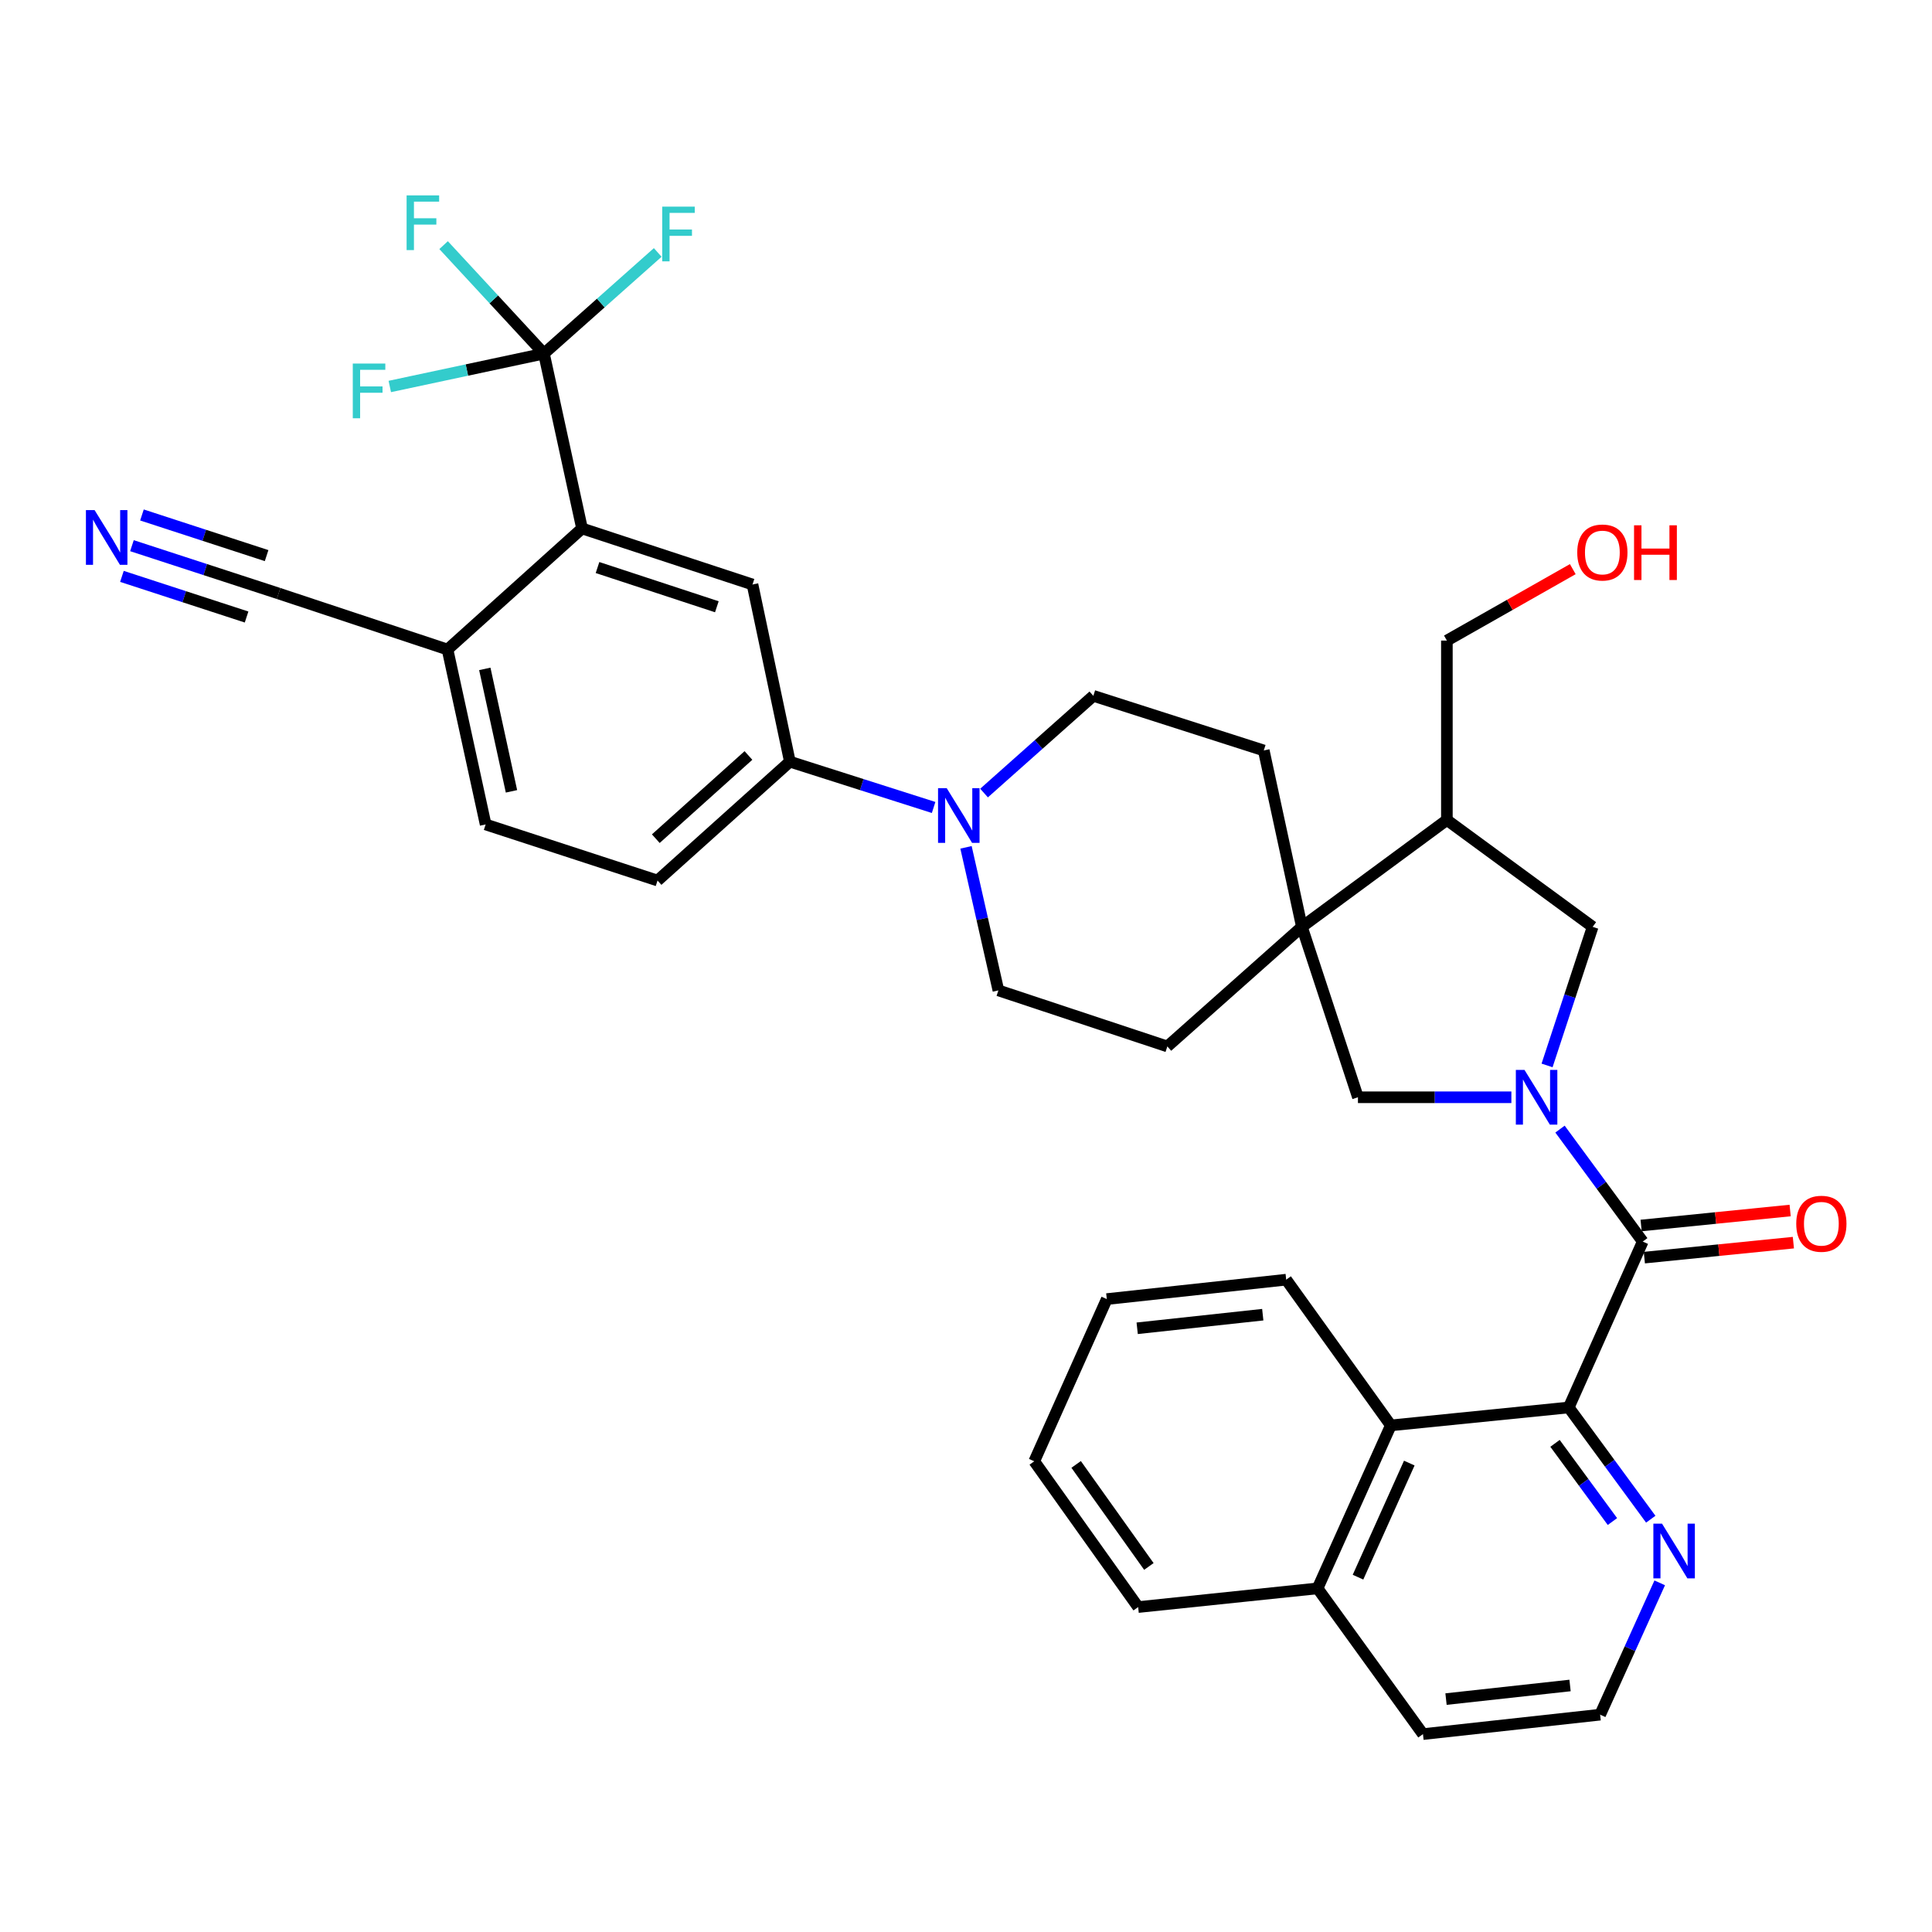 <?xml version='1.0' encoding='iso-8859-1'?>
<svg version='1.1' baseProfile='full'
              xmlns='http://www.w3.org/2000/svg'
                      xmlns:rdkit='http://www.rdkit.org/xml'
                      xmlns:xlink='http://www.w3.org/1999/xlink'
                  xml:space='preserve'
width='1000px' height='1000px' viewBox='0 0 1000 1000'>
<!-- END OF HEADER -->
<rect style='opacity:1.0;fill:#FFFFFF;stroke:none' width='1000' height='1000' x='0' y='0'> </rect>
<path class='bond-0' d='M 807.458,584.425 L 828.867,613.528' style='fill:none;fill-rule:evenodd;stroke:#0000FF;stroke-width:6px;stroke-linecap:butt;stroke-linejoin:miter;stroke-opacity:1' />
<path class='bond-0' d='M 828.867,613.528 L 850.276,642.63' style='fill:none;fill-rule:evenodd;stroke:#000000;stroke-width:6px;stroke-linecap:butt;stroke-linejoin:miter;stroke-opacity:1' />
<path class='bond-6' d='M 782.285,567.947 L 742.578,567.947' style='fill:none;fill-rule:evenodd;stroke:#0000FF;stroke-width:6px;stroke-linecap:butt;stroke-linejoin:miter;stroke-opacity:1' />
<path class='bond-6' d='M 742.578,567.947 L 702.87,567.947' style='fill:none;fill-rule:evenodd;stroke:#000000;stroke-width:6px;stroke-linecap:butt;stroke-linejoin:miter;stroke-opacity:1' />
<path class='bond-8' d='M 800.759,551.466 L 812.558,515.6' style='fill:none;fill-rule:evenodd;stroke:#0000FF;stroke-width:6px;stroke-linecap:butt;stroke-linejoin:miter;stroke-opacity:1' />
<path class='bond-8' d='M 812.558,515.6 L 824.357,479.734' style='fill:none;fill-rule:evenodd;stroke:#000000;stroke-width:6px;stroke-linecap:butt;stroke-linejoin:miter;stroke-opacity:1' />
<path class='bond-1' d='M 850.276,642.63 L 811.978,728.503' style='fill:none;fill-rule:evenodd;stroke:#000000;stroke-width:6px;stroke-linecap:butt;stroke-linejoin:miter;stroke-opacity:1' />
<path class='bond-16' d='M 851.112,650.946 L 889.68,647.069' style='fill:none;fill-rule:evenodd;stroke:#000000;stroke-width:6px;stroke-linecap:butt;stroke-linejoin:miter;stroke-opacity:1' />
<path class='bond-16' d='M 889.68,647.069 L 928.247,643.191' style='fill:none;fill-rule:evenodd;stroke:#FF0000;stroke-width:6px;stroke-linecap:butt;stroke-linejoin:miter;stroke-opacity:1' />
<path class='bond-16' d='M 849.44,634.314 L 888.007,630.437' style='fill:none;fill-rule:evenodd;stroke:#000000;stroke-width:6px;stroke-linecap:butt;stroke-linejoin:miter;stroke-opacity:1' />
<path class='bond-16' d='M 888.007,630.437 L 926.575,626.559' style='fill:none;fill-rule:evenodd;stroke:#FF0000;stroke-width:6px;stroke-linecap:butt;stroke-linejoin:miter;stroke-opacity:1' />
<path class='bond-11' d='M 811.978,728.503 L 719.892,737.781' style='fill:none;fill-rule:evenodd;stroke:#000000;stroke-width:6px;stroke-linecap:butt;stroke-linejoin:miter;stroke-opacity:1' />
<path class='bond-14' d='M 811.978,728.503 L 833.205,757.418' style='fill:none;fill-rule:evenodd;stroke:#000000;stroke-width:6px;stroke-linecap:butt;stroke-linejoin:miter;stroke-opacity:1' />
<path class='bond-14' d='M 833.205,757.418 L 854.432,786.332' style='fill:none;fill-rule:evenodd;stroke:#0000FF;stroke-width:6px;stroke-linecap:butt;stroke-linejoin:miter;stroke-opacity:1' />
<path class='bond-14' d='M 804.872,747.07 L 819.73,767.31' style='fill:none;fill-rule:evenodd;stroke:#000000;stroke-width:6px;stroke-linecap:butt;stroke-linejoin:miter;stroke-opacity:1' />
<path class='bond-14' d='M 819.73,767.31 L 834.589,787.55' style='fill:none;fill-rule:evenodd;stroke:#0000FF;stroke-width:6px;stroke-linecap:butt;stroke-linejoin:miter;stroke-opacity:1' />
<path class='bond-2' d='M 281.546,183.017 L 301.261,273.525' style='fill:none;fill-rule:evenodd;stroke:#000000;stroke-width:6px;stroke-linecap:butt;stroke-linejoin:miter;stroke-opacity:1' />
<path class='bond-23' d='M 281.546,183.017 L 241.65,191.53' style='fill:none;fill-rule:evenodd;stroke:#000000;stroke-width:6px;stroke-linecap:butt;stroke-linejoin:miter;stroke-opacity:1' />
<path class='bond-23' d='M 241.65,191.53 L 201.754,200.043' style='fill:none;fill-rule:evenodd;stroke:#33CCCC;stroke-width:6px;stroke-linecap:butt;stroke-linejoin:miter;stroke-opacity:1' />
<path class='bond-24' d='M 281.546,183.017 L 310.991,156.843' style='fill:none;fill-rule:evenodd;stroke:#000000;stroke-width:6px;stroke-linecap:butt;stroke-linejoin:miter;stroke-opacity:1' />
<path class='bond-24' d='M 310.991,156.843 L 340.437,130.668' style='fill:none;fill-rule:evenodd;stroke:#33CCCC;stroke-width:6px;stroke-linecap:butt;stroke-linejoin:miter;stroke-opacity:1' />
<path class='bond-25' d='M 281.546,183.017 L 255.576,154.95' style='fill:none;fill-rule:evenodd;stroke:#000000;stroke-width:6px;stroke-linecap:butt;stroke-linejoin:miter;stroke-opacity:1' />
<path class='bond-25' d='M 255.576,154.95 L 229.607,126.883' style='fill:none;fill-rule:evenodd;stroke:#33CCCC;stroke-width:6px;stroke-linecap:butt;stroke-linejoin:miter;stroke-opacity:1' />
<path class='bond-3' d='M 673.859,479.734 L 702.87,567.947' style='fill:none;fill-rule:evenodd;stroke:#000000;stroke-width:6px;stroke-linecap:butt;stroke-linejoin:miter;stroke-opacity:1' />
<path class='bond-19' d='M 673.859,479.734 L 654.125,388.437' style='fill:none;fill-rule:evenodd;stroke:#000000;stroke-width:6px;stroke-linecap:butt;stroke-linejoin:miter;stroke-opacity:1' />
<path class='bond-20' d='M 673.859,479.734 L 604.218,541.638' style='fill:none;fill-rule:evenodd;stroke:#000000;stroke-width:6px;stroke-linecap:butt;stroke-linejoin:miter;stroke-opacity:1' />
<path class='bond-35' d='M 673.859,479.734 L 748.904,424.423' style='fill:none;fill-rule:evenodd;stroke:#000000;stroke-width:6px;stroke-linecap:butt;stroke-linejoin:miter;stroke-opacity:1' />
<path class='bond-4' d='M 301.261,273.525 L 389.493,302.536' style='fill:none;fill-rule:evenodd;stroke:#000000;stroke-width:6px;stroke-linecap:butt;stroke-linejoin:miter;stroke-opacity:1' />
<path class='bond-4' d='M 309.275,293.756 L 371.037,314.064' style='fill:none;fill-rule:evenodd;stroke:#000000;stroke-width:6px;stroke-linecap:butt;stroke-linejoin:miter;stroke-opacity:1' />
<path class='bond-39' d='M 301.261,273.525 L 231.64,336.191' style='fill:none;fill-rule:evenodd;stroke:#000000;stroke-width:6px;stroke-linecap:butt;stroke-linejoin:miter;stroke-opacity:1' />
<path class='bond-5' d='M 500.002,438.582 L 508.384,475.604' style='fill:none;fill-rule:evenodd;stroke:#0000FF;stroke-width:6px;stroke-linecap:butt;stroke-linejoin:miter;stroke-opacity:1' />
<path class='bond-5' d='M 508.384,475.604 L 516.766,512.627' style='fill:none;fill-rule:evenodd;stroke:#000000;stroke-width:6px;stroke-linecap:butt;stroke-linejoin:miter;stroke-opacity:1' />
<path class='bond-9' d='M 483.237,417.948 L 446.037,406.095' style='fill:none;fill-rule:evenodd;stroke:#0000FF;stroke-width:6px;stroke-linecap:butt;stroke-linejoin:miter;stroke-opacity:1' />
<path class='bond-9' d='M 446.037,406.095 L 408.837,394.241' style='fill:none;fill-rule:evenodd;stroke:#000000;stroke-width:6px;stroke-linecap:butt;stroke-linejoin:miter;stroke-opacity:1' />
<path class='bond-36' d='M 509.341,410.478 L 537.626,385.323' style='fill:none;fill-rule:evenodd;stroke:#0000FF;stroke-width:6px;stroke-linecap:butt;stroke-linejoin:miter;stroke-opacity:1' />
<path class='bond-36' d='M 537.626,385.323 L 565.911,360.169' style='fill:none;fill-rule:evenodd;stroke:#000000;stroke-width:6px;stroke-linecap:butt;stroke-linejoin:miter;stroke-opacity:1' />
<path class='bond-7' d='M 389.493,302.536 L 408.837,394.241' style='fill:none;fill-rule:evenodd;stroke:#000000;stroke-width:6px;stroke-linecap:butt;stroke-linejoin:miter;stroke-opacity:1' />
<path class='bond-10' d='M 824.357,479.734 L 748.904,424.423' style='fill:none;fill-rule:evenodd;stroke:#000000;stroke-width:6px;stroke-linecap:butt;stroke-linejoin:miter;stroke-opacity:1' />
<path class='bond-21' d='M 408.837,394.241 L 340.339,455.765' style='fill:none;fill-rule:evenodd;stroke:#000000;stroke-width:6px;stroke-linecap:butt;stroke-linejoin:miter;stroke-opacity:1' />
<path class='bond-21' d='M 387.393,391.034 L 339.444,434.1' style='fill:none;fill-rule:evenodd;stroke:#000000;stroke-width:6px;stroke-linecap:butt;stroke-linejoin:miter;stroke-opacity:1' />
<path class='bond-28' d='M 748.904,424.423 L 748.904,331.566' style='fill:none;fill-rule:evenodd;stroke:#000000;stroke-width:6px;stroke-linecap:butt;stroke-linejoin:miter;stroke-opacity:1' />
<path class='bond-26' d='M 719.892,737.781 L 681.966,822.14' style='fill:none;fill-rule:evenodd;stroke:#000000;stroke-width:6px;stroke-linecap:butt;stroke-linejoin:miter;stroke-opacity:1' />
<path class='bond-26' d='M 729.449,757.289 L 702.901,816.341' style='fill:none;fill-rule:evenodd;stroke:#000000;stroke-width:6px;stroke-linecap:butt;stroke-linejoin:miter;stroke-opacity:1' />
<path class='bond-30' d='M 719.892,737.781 L 665.733,662.355' style='fill:none;fill-rule:evenodd;stroke:#000000;stroke-width:6px;stroke-linecap:butt;stroke-linejoin:miter;stroke-opacity:1' />
<path class='bond-12' d='M 68.293,282.442 L 106.245,294.815' style='fill:none;fill-rule:evenodd;stroke:#0000FF;stroke-width:6px;stroke-linecap:butt;stroke-linejoin:miter;stroke-opacity:1' />
<path class='bond-12' d='M 106.245,294.815 L 144.197,307.189' style='fill:none;fill-rule:evenodd;stroke:#000000;stroke-width:6px;stroke-linecap:butt;stroke-linejoin:miter;stroke-opacity:1' />
<path class='bond-12' d='M 63.111,298.334 L 95.371,308.852' style='fill:none;fill-rule:evenodd;stroke:#0000FF;stroke-width:6px;stroke-linecap:butt;stroke-linejoin:miter;stroke-opacity:1' />
<path class='bond-12' d='M 95.371,308.852 L 127.63,319.369' style='fill:none;fill-rule:evenodd;stroke:#000000;stroke-width:6px;stroke-linecap:butt;stroke-linejoin:miter;stroke-opacity:1' />
<path class='bond-12' d='M 73.474,266.549 L 105.733,277.067' style='fill:none;fill-rule:evenodd;stroke:#0000FF;stroke-width:6px;stroke-linecap:butt;stroke-linejoin:miter;stroke-opacity:1' />
<path class='bond-12' d='M 105.733,277.067 L 137.993,287.584' style='fill:none;fill-rule:evenodd;stroke:#000000;stroke-width:6px;stroke-linecap:butt;stroke-linejoin:miter;stroke-opacity:1' />
<path class='bond-13' d='M 144.197,307.189 L 231.64,336.191' style='fill:none;fill-rule:evenodd;stroke:#000000;stroke-width:6px;stroke-linecap:butt;stroke-linejoin:miter;stroke-opacity:1' />
<path class='bond-27' d='M 859.068,819.28 L 843.649,853.395' style='fill:none;fill-rule:evenodd;stroke:#0000FF;stroke-width:6px;stroke-linecap:butt;stroke-linejoin:miter;stroke-opacity:1' />
<path class='bond-27' d='M 843.649,853.395 L 828.23,887.509' style='fill:none;fill-rule:evenodd;stroke:#000000;stroke-width:6px;stroke-linecap:butt;stroke-linejoin:miter;stroke-opacity:1' />
<path class='bond-15' d='M 231.64,336.191 L 251.365,426.735' style='fill:none;fill-rule:evenodd;stroke:#000000;stroke-width:6px;stroke-linecap:butt;stroke-linejoin:miter;stroke-opacity:1' />
<path class='bond-15' d='M 250.931,346.214 L 264.739,409.595' style='fill:none;fill-rule:evenodd;stroke:#000000;stroke-width:6px;stroke-linecap:butt;stroke-linejoin:miter;stroke-opacity:1' />
<path class='bond-17' d='M 516.766,512.627 L 604.218,541.638' style='fill:none;fill-rule:evenodd;stroke:#000000;stroke-width:6px;stroke-linecap:butt;stroke-linejoin:miter;stroke-opacity:1' />
<path class='bond-18' d='M 565.911,360.169 L 654.125,388.437' style='fill:none;fill-rule:evenodd;stroke:#000000;stroke-width:6px;stroke-linecap:butt;stroke-linejoin:miter;stroke-opacity:1' />
<path class='bond-22' d='M 340.339,455.765 L 251.365,426.735' style='fill:none;fill-rule:evenodd;stroke:#000000;stroke-width:6px;stroke-linecap:butt;stroke-linejoin:miter;stroke-opacity:1' />
<path class='bond-32' d='M 681.966,822.14 L 589.109,831.817' style='fill:none;fill-rule:evenodd;stroke:#000000;stroke-width:6px;stroke-linecap:butt;stroke-linejoin:miter;stroke-opacity:1' />
<path class='bond-37' d='M 681.966,822.14 L 736.525,897.575' style='fill:none;fill-rule:evenodd;stroke:#000000;stroke-width:6px;stroke-linecap:butt;stroke-linejoin:miter;stroke-opacity:1' />
<path class='bond-31' d='M 828.23,887.509 L 736.525,897.575' style='fill:none;fill-rule:evenodd;stroke:#000000;stroke-width:6px;stroke-linecap:butt;stroke-linejoin:miter;stroke-opacity:1' />
<path class='bond-31' d='M 812.65,872.403 L 748.456,879.449' style='fill:none;fill-rule:evenodd;stroke:#000000;stroke-width:6px;stroke-linecap:butt;stroke-linejoin:miter;stroke-opacity:1' />
<path class='bond-29' d='M 748.904,331.566 L 781.486,313.075' style='fill:none;fill-rule:evenodd;stroke:#000000;stroke-width:6px;stroke-linecap:butt;stroke-linejoin:miter;stroke-opacity:1' />
<path class='bond-29' d='M 781.486,313.075 L 814.068,294.585' style='fill:none;fill-rule:evenodd;stroke:#FF0000;stroke-width:6px;stroke-linecap:butt;stroke-linejoin:miter;stroke-opacity:1' />
<path class='bond-33' d='M 665.733,662.355 L 572.876,672.403' style='fill:none;fill-rule:evenodd;stroke:#000000;stroke-width:6px;stroke-linecap:butt;stroke-linejoin:miter;stroke-opacity:1' />
<path class='bond-33' d='M 653.603,680.481 L 588.603,687.515' style='fill:none;fill-rule:evenodd;stroke:#000000;stroke-width:6px;stroke-linecap:butt;stroke-linejoin:miter;stroke-opacity:1' />
<path class='bond-38' d='M 589.109,831.817 L 535.33,756.363' style='fill:none;fill-rule:evenodd;stroke:#000000;stroke-width:6px;stroke-linecap:butt;stroke-linejoin:miter;stroke-opacity:1' />
<path class='bond-38' d='M 594.655,810.797 L 557.009,757.979' style='fill:none;fill-rule:evenodd;stroke:#000000;stroke-width:6px;stroke-linecap:butt;stroke-linejoin:miter;stroke-opacity:1' />
<path class='bond-34' d='M 572.876,672.403 L 535.33,756.363' style='fill:none;fill-rule:evenodd;stroke:#000000;stroke-width:6px;stroke-linecap:butt;stroke-linejoin:miter;stroke-opacity:1' />
<path  class='atom-0' d='M 789.077 553.787
L 798.357 568.787
Q 799.277 570.267, 800.757 572.947
Q 802.237 575.627, 802.317 575.787
L 802.317 553.787
L 806.077 553.787
L 806.077 582.107
L 802.197 582.107
L 792.237 565.707
Q 791.077 563.787, 789.837 561.587
Q 788.637 559.387, 788.277 558.707
L 788.277 582.107
L 784.597 582.107
L 784.597 553.787
L 789.077 553.787
' fill='#0000FF'/>
<path  class='atom-6' d='M 490.011 407.941
L 499.291 422.941
Q 500.211 424.421, 501.691 427.101
Q 503.171 429.781, 503.251 429.941
L 503.251 407.941
L 507.011 407.941
L 507.011 436.261
L 503.131 436.261
L 493.171 419.861
Q 492.011 417.941, 490.771 415.741
Q 489.571 413.541, 489.211 412.861
L 489.211 436.261
L 485.531 436.261
L 485.531 407.941
L 490.011 407.941
' fill='#0000FF'/>
<path  class='atom-13' d='M 48.953 264.017
L 58.233 279.017
Q 59.153 280.497, 60.633 283.177
Q 62.113 285.857, 62.193 286.017
L 62.193 264.017
L 65.953 264.017
L 65.953 292.337
L 62.073 292.337
L 52.113 275.937
Q 50.953 274.017, 49.713 271.817
Q 48.513 269.617, 48.153 268.937
L 48.153 292.337
L 44.473 292.337
L 44.473 264.017
L 48.953 264.017
' fill='#0000FF'/>
<path  class='atom-15' d='M 860.259 788.636
L 869.539 803.636
Q 870.459 805.116, 871.939 807.796
Q 873.419 810.476, 873.499 810.636
L 873.499 788.636
L 877.259 788.636
L 877.259 816.956
L 873.379 816.956
L 863.419 800.556
Q 862.259 798.636, 861.019 796.436
Q 859.819 794.236, 859.459 793.556
L 859.459 816.956
L 855.779 816.956
L 855.779 788.636
L 860.259 788.636
' fill='#0000FF'/>
<path  class='atom-17' d='M 929.734 633.414
Q 929.734 626.614, 933.094 622.814
Q 936.454 619.014, 942.734 619.014
Q 949.014 619.014, 952.374 622.814
Q 955.734 626.614, 955.734 633.414
Q 955.734 640.294, 952.334 644.214
Q 948.934 648.094, 942.734 648.094
Q 936.494 648.094, 933.094 644.214
Q 929.734 640.334, 929.734 633.414
M 942.734 644.894
Q 947.054 644.894, 949.374 642.014
Q 951.734 639.094, 951.734 633.414
Q 951.734 627.854, 949.374 625.054
Q 947.054 622.214, 942.734 622.214
Q 938.414 622.214, 936.054 625.014
Q 933.734 627.814, 933.734 633.414
Q 933.734 639.134, 936.054 642.014
Q 938.414 644.894, 942.734 644.894
' fill='#FF0000'/>
<path  class='atom-24' d='M 182.6 188.174
L 199.44 188.174
L 199.44 191.414
L 186.4 191.414
L 186.4 200.014
L 198 200.014
L 198 203.294
L 186.4 203.294
L 186.4 216.494
L 182.6 216.494
L 182.6 188.174
' fill='#33CCCC'/>
<path  class='atom-25' d='M 342.766 106.953
L 359.606 106.953
L 359.606 110.193
L 346.566 110.193
L 346.566 118.793
L 358.166 118.793
L 358.166 122.073
L 346.566 122.073
L 346.566 135.273
L 342.766 135.273
L 342.766 106.953
' fill='#33CCCC'/>
<path  class='atom-26' d='M 210.46 101.13
L 227.3 101.13
L 227.3 104.37
L 214.26 104.37
L 214.26 112.97
L 225.86 112.97
L 225.86 116.25
L 214.26 116.25
L 214.26 129.45
L 210.46 129.45
L 210.46 101.13
' fill='#33CCCC'/>
<path  class='atom-30' d='M 816.381 285.974
Q 816.381 279.174, 819.741 275.374
Q 823.101 271.574, 829.381 271.574
Q 835.661 271.574, 839.021 275.374
Q 842.381 279.174, 842.381 285.974
Q 842.381 292.854, 838.981 296.774
Q 835.581 300.654, 829.381 300.654
Q 823.141 300.654, 819.741 296.774
Q 816.381 292.894, 816.381 285.974
M 829.381 297.454
Q 833.701 297.454, 836.021 294.574
Q 838.381 291.654, 838.381 285.974
Q 838.381 280.414, 836.021 277.614
Q 833.701 274.774, 829.381 274.774
Q 825.061 274.774, 822.701 277.574
Q 820.381 280.374, 820.381 285.974
Q 820.381 291.694, 822.701 294.574
Q 825.061 297.454, 829.381 297.454
' fill='#FF0000'/>
<path  class='atom-30' d='M 845.781 271.894
L 849.621 271.894
L 849.621 283.934
L 864.101 283.934
L 864.101 271.894
L 867.941 271.894
L 867.941 300.214
L 864.101 300.214
L 864.101 287.134
L 849.621 287.134
L 849.621 300.214
L 845.781 300.214
L 845.781 271.894
' fill='#FF0000'/>
</svg>

